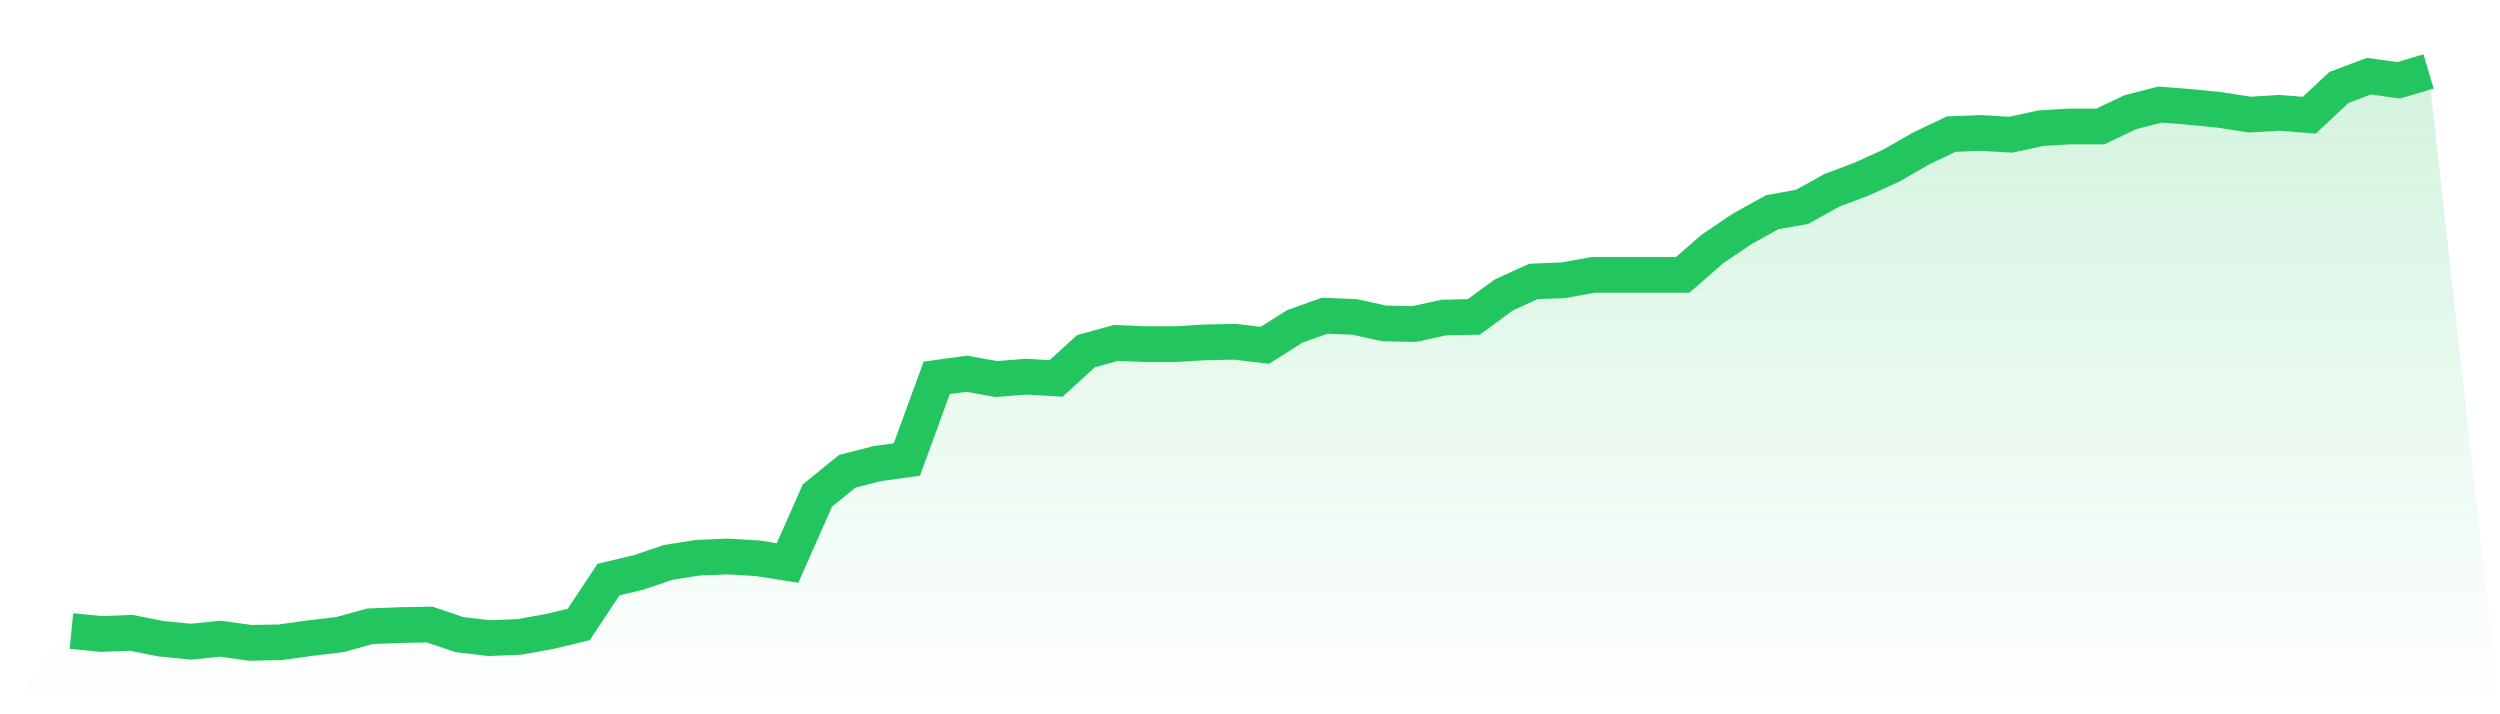 <svg viewBox="0 0 140 40" xmlns="http://www.w3.org/2000/svg">
<defs>
<linearGradient id="gradient" x1="0" x2="0" y1="0" y2="1">
<stop offset="0%" stop-color="#22c55e" stop-opacity="0.2"/>
<stop offset="100%" stop-color="#22c55e" stop-opacity="0"/>
</linearGradient>
</defs>
<path d="M4,35.337 L4,35.337 L5.671,35.503 L7.342,35.437 L9.013,35.768 L10.684,35.934 L12.354,35.768 L14.025,36 L15.696,35.967 L17.367,35.735 L19.038,35.536 L20.709,35.072 L22.38,35.006 L24.051,34.973 L25.722,35.536 L27.392,35.735 L29.063,35.669 L30.734,35.371 L32.405,34.973 L34.076,32.455 L35.747,32.058 L37.418,31.495 L39.089,31.23 L40.759,31.164 L42.43,31.263 L44.101,31.528 L45.772,27.752 L47.443,26.393 L49.114,25.963 L50.785,25.731 L52.456,21.159 L54.127,20.928 L55.797,21.226 L57.468,21.093 L59.139,21.193 L60.81,19.669 L62.481,19.205 L64.152,19.271 L65.823,19.271 L67.494,19.172 L69.165,19.139 L70.835,19.337 L72.506,18.277 L74.177,17.681 L75.848,17.747 L77.519,18.112 L79.19,18.145 L80.861,17.781 L82.532,17.747 L84.203,16.522 L85.873,15.76 L87.544,15.694 L89.215,15.395 L90.886,15.395 L92.557,15.395 L94.228,15.395 L95.899,13.938 L97.57,12.812 L99.24,11.884 L100.911,11.586 L102.582,10.658 L104.253,10.029 L105.924,9.267 L107.595,8.306 L109.266,7.511 L110.937,7.445 L112.608,7.545 L114.278,7.18 L115.949,7.081 L117.62,7.081 L119.291,6.286 L120.962,5.855 L122.633,5.988 L124.304,6.153 L125.975,6.418 L127.646,6.319 L129.316,6.451 L130.987,4.894 L132.658,4.265 L134.329,4.497 L136,4 L140,40 L0,40 z" fill="url(#gradient)"/>
<path d="M4,35.337 L4,35.337 L5.671,35.503 L7.342,35.437 L9.013,35.768 L10.684,35.934 L12.354,35.768 L14.025,36 L15.696,35.967 L17.367,35.735 L19.038,35.536 L20.709,35.072 L22.38,35.006 L24.051,34.973 L25.722,35.536 L27.392,35.735 L29.063,35.669 L30.734,35.371 L32.405,34.973 L34.076,32.455 L35.747,32.058 L37.418,31.495 L39.089,31.23 L40.759,31.164 L42.43,31.263 L44.101,31.528 L45.772,27.752 L47.443,26.393 L49.114,25.963 L50.785,25.731 L52.456,21.159 L54.127,20.928 L55.797,21.226 L57.468,21.093 L59.139,21.193 L60.81,19.669 L62.481,19.205 L64.152,19.271 L65.823,19.271 L67.494,19.172 L69.165,19.139 L70.835,19.337 L72.506,18.277 L74.177,17.681 L75.848,17.747 L77.519,18.112 L79.19,18.145 L80.861,17.781 L82.532,17.747 L84.203,16.522 L85.873,15.76 L87.544,15.694 L89.215,15.395 L90.886,15.395 L92.557,15.395 L94.228,15.395 L95.899,13.938 L97.57,12.812 L99.24,11.884 L100.911,11.586 L102.582,10.658 L104.253,10.029 L105.924,9.267 L107.595,8.306 L109.266,7.511 L110.937,7.445 L112.608,7.545 L114.278,7.18 L115.949,7.081 L117.62,7.081 L119.291,6.286 L120.962,5.855 L122.633,5.988 L124.304,6.153 L125.975,6.418 L127.646,6.319 L129.316,6.451 L130.987,4.894 L132.658,4.265 L134.329,4.497 L136,4" fill="none" stroke="#22c55e" stroke-width="2"/>
</svg>